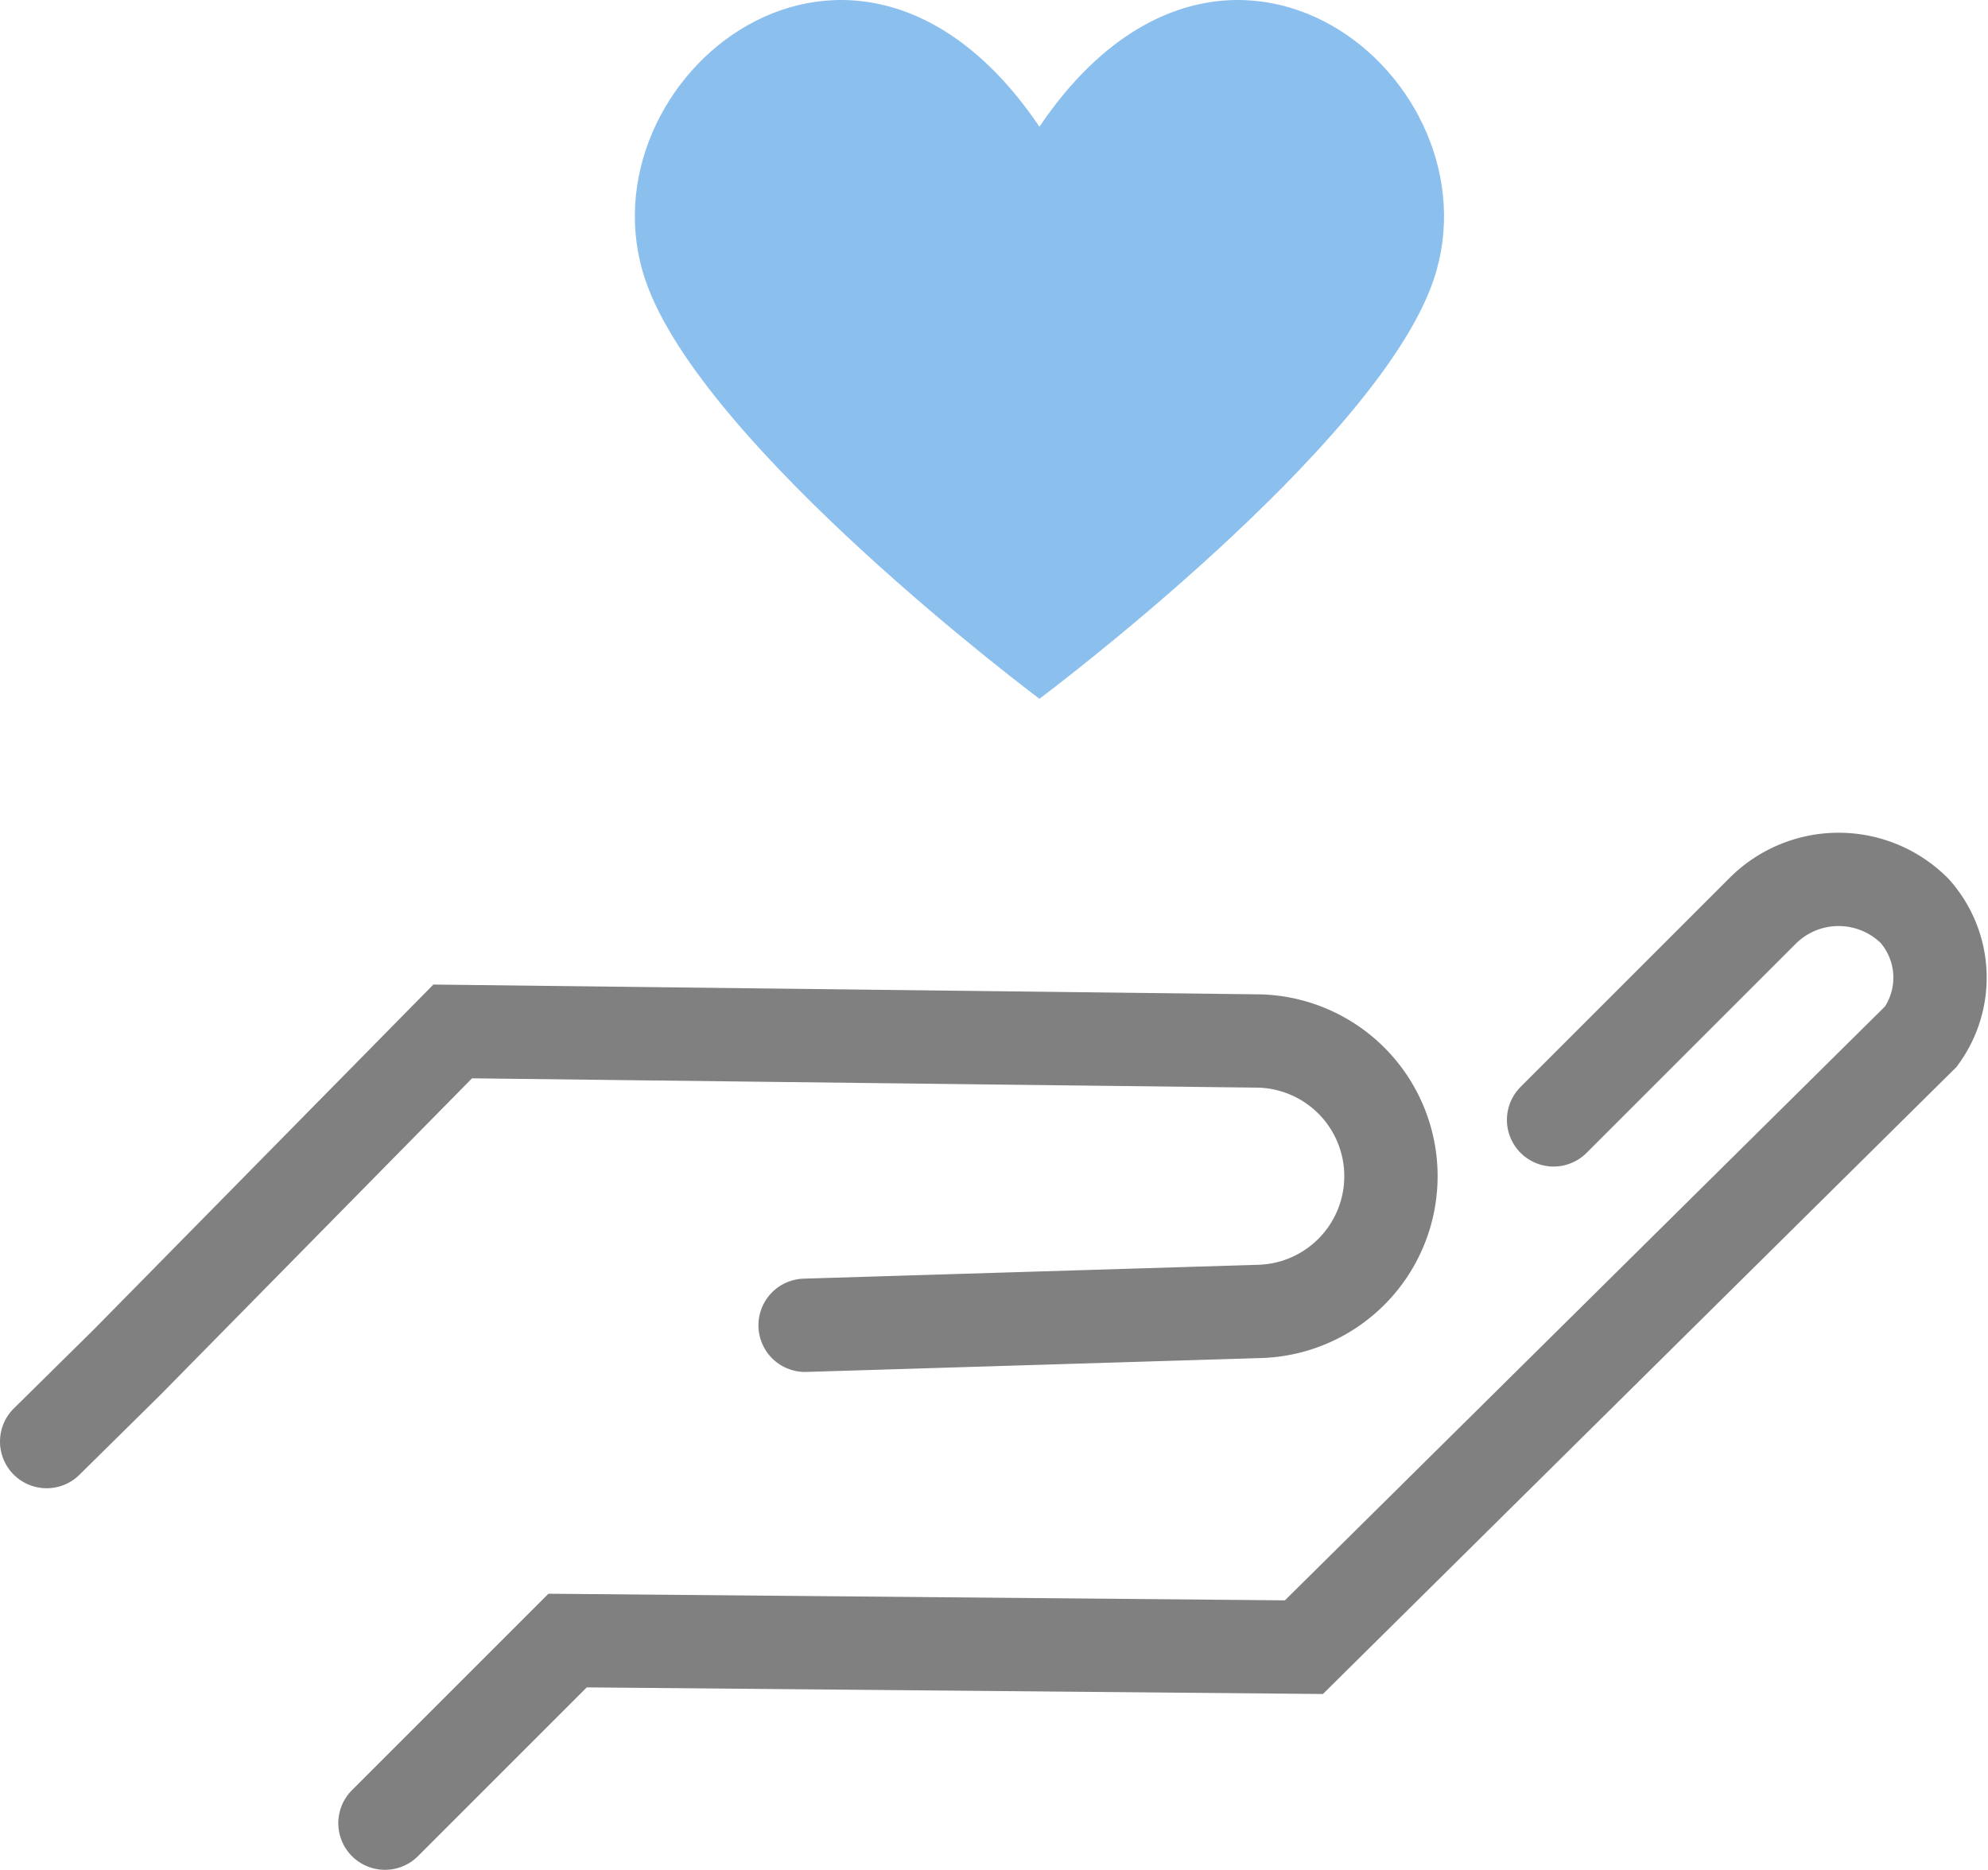 <svg xmlns="http://www.w3.org/2000/svg" viewBox="0 0 114.18 107.41"><defs><style>.cls-1{fill:none;stroke:gray;stroke-linecap:round;stroke-miterlimit:10;stroke-width:5.36px;}.cls-2{fill:#8bbfee;}</style></defs><g id="レイヤー_2" data-name="レイヤー 2"><g id="レイヤー_2-2" data-name="レイヤー 2"><path class="cls-1" d="M46.24,76.13l26.19-.8a7.77,7.77,0,0,0-.07-15.53L26,59.25l-18.7,19L2.68,82.81"/><path class="cls-1" d="M89.23,64.33l12-12a6.17,6.17,0,0,1,8.74,0l0,0a5.77,5.77,0,0,1,.36,7.21L74.89,94.62,32.6,94.24,22.11,104.73"/><path class="cls-2" d="M59.7,7.28C49.06-8.47,33.18,4.56,37.06,16.07,40.29,25.64,59.7,40.14,59.7,40.14s19.41-14.5,22.64-24.07C86.22,4.56,70.34-8.47,59.7,7.28Z"/></g></g></svg>